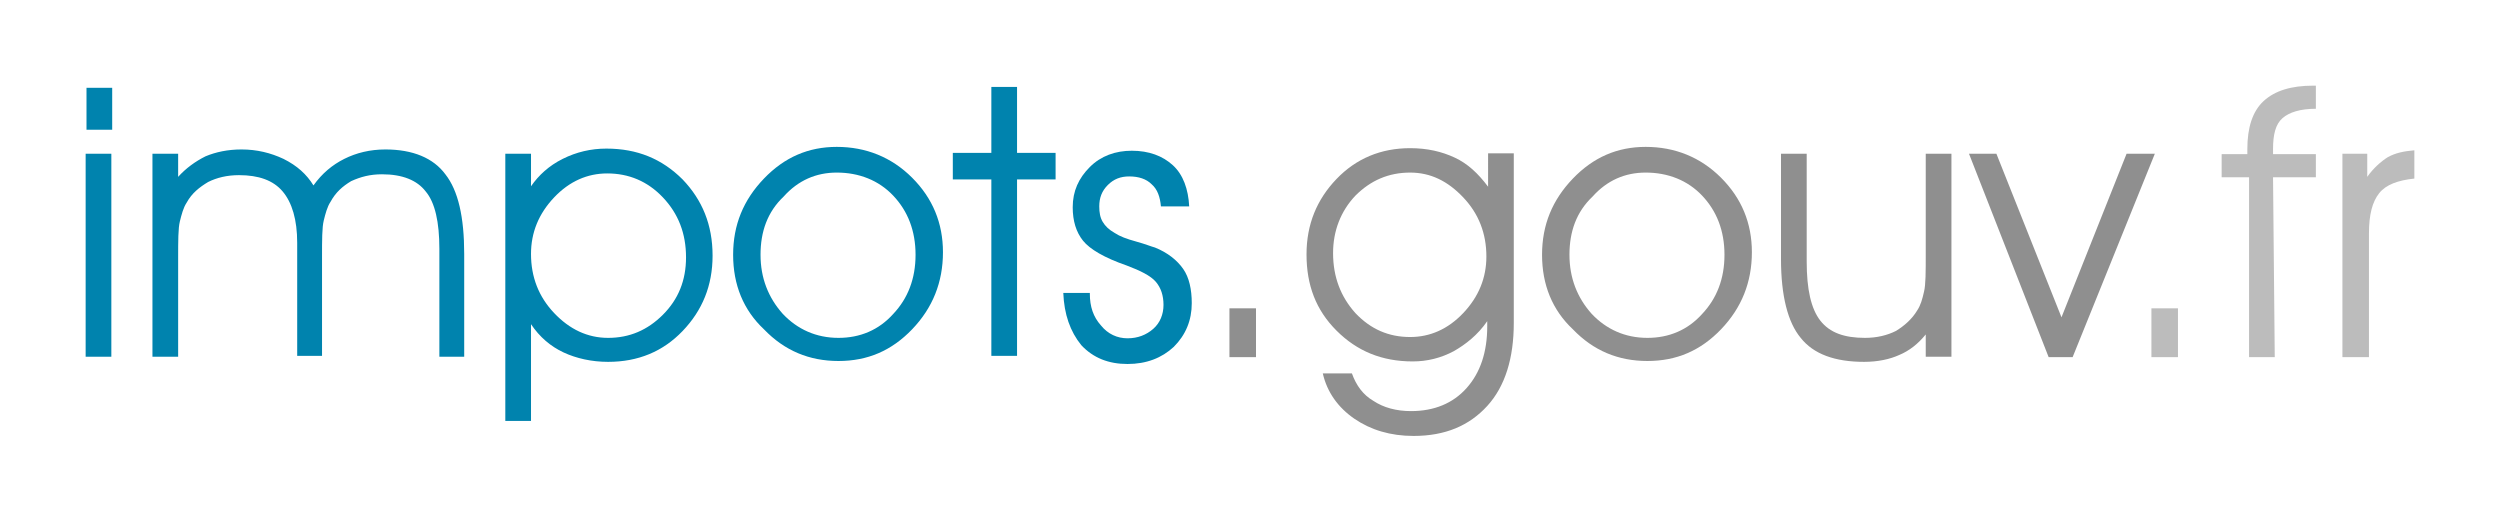<?xml version="1.0" encoding="UTF-8" standalone="no"?>
<svg
   role="img"
   enable-background="new 0 0 962 228.1"
   viewBox="0 0 583.8 121.8"
   version="1.1"
   id="svg82"
   sodipodi:docname="bloc_impots_gouv_0_1_0_0.svg"
   width="583.8"
   height="121.8"
   inkscape:version="1.1.2 (0a00cf5339, 2022-02-04, custom)"
   xmlns:inkscape="http://www.inkscape.org/namespaces/inkscape"
   xmlns:sodipodi="http://sodipodi.sourceforge.net/DTD/sodipodi-0.dtd"
   xmlns="http://www.w3.org/2000/svg"
   xmlns:svg="http://www.w3.org/2000/svg">
  <defs
     id="defs86" />
  <sodipodi:namedview
     id="namedview84"
     pagecolor="#ffffff"
     bordercolor="#666666"
     borderopacity="1.0"
     inkscape:pageshadow="2"
     inkscape:pageopacity="0.0"
     inkscape:pagecheckerboard="0"
     showgrid="false"
     inkscape:snap-bbox="true"
     lock-margins="true"
     width="961px"
     inkscape:zoom="1.3742204"
     inkscape:cx="403.13766"
     inkscape:cy="148.4478"
     inkscape:window-width="2560"
     inkscape:window-height="1440"
     inkscape:window-x="0"
     inkscape:window-y="0"
     inkscape:window-maximized="0"
     inkscape:current-layer="svg82"
     fit-margin-top="20"
     fit-margin-left="20"
     fit-margin-right="20"
     fit-margin-bottom="20" />
  <g
     id="g263"
     transform="translate(-8.888,-53.2)">
    <g
       fill="#0083ae"
       id="g14"
       transform="translate(-311.312)">
      <path
         d="m 346.4,83.5 h -6 v -9.8 h 6 z m -6.2,53.1 V 89.1 h 6 v 47.4 h -6 z"
         id="path2" />
      <path
         d="m 393.4,96.5 c 2,-2.8 4.4,-4.8 7.2,-6.2 2.8,-1.4 6,-2.2 9.6,-2.2 6.4,0 11.2,2 14,5.8 3,3.8 4.4,10 4.4,18.6 v 24 h -5.8 v -25.2 c 0,-6.2 -1,-10.8 -3.2,-13.4 -2,-2.6 -5.4,-4 -10.2,-4 -2.8,0 -5,0.6 -7.2,1.6 -2,1.2 -3.6,2.6 -4.8,4.8 -0.8,1.2 -1.2,2.8 -1.6,4.4 -0.4,1.6 -0.4,4.6 -0.4,8.6 v 23 h -5.8 v -26.4 c 0,-5.4 -1.2,-9.4 -3.4,-12 -2.2,-2.6 -5.6,-3.8 -10.2,-3.8 -2.8,0 -5.2,0.6 -7.2,1.6 -2,1.2 -3.8,2.6 -5,4.8 -0.8,1.2 -1.2,2.8 -1.6,4.4 -0.4,1.6 -0.4,4.6 -0.4,8.6 v 23 h -6 V 89.1 h 6 v 5.4 c 1.8,-2 4,-3.6 6.4,-4.8 2.4,-1 5.2,-1.6 8.4,-1.6 3.6,0 6.8,0.8 9.8,2.2 3.2,1.6 5.4,3.6 7,6.2 z"
         id="path4" />
      <path
         d="m 438.2,89.1 h 6 v 7.6 c 1.8,-2.6 4.2,-4.8 7.4,-6.4 3.2,-1.6 6.6,-2.4 10.2,-2.4 7.2,0 13,2.4 17.8,7.2 4.6,4.8 7,10.6 7,17.8 0,7 -2.4,12.8 -7,17.6 -4.6,4.8 -10.4,7.2 -17.4,7.2 -3.8,0 -7.4,-0.8 -10.4,-2.2 -3,-1.4 -5.6,-3.6 -7.6,-6.6 v 3.2 7 12.4 h -6 z m 6,23.4 c 0,5.4 1.8,10 5.4,13.8 3.6,3.8 7.8,5.8 12.6,5.8 5,0 9.2,-1.8 12.8,-5.4 3.6,-3.6 5.4,-8 5.4,-13.4 0,-5.6 -1.8,-10.2 -5.4,-14 -3.6,-3.8 -8,-5.6 -13,-5.6 -4.6,0 -8.8,1.8 -12.4,5.6 -3.6,3.8 -5.4,8.2 -5.4,13.2 z"
         id="path6" />
      <path
         d="m 491.4,112.7 c 0,-7 2.4,-12.8 7.2,-17.8 4.8,-5 10.4,-7.4 17,-7.4 6.8,0 12.8,2.4 17.6,7.2 4.8,4.8 7.2,10.6 7.2,17.4 0,7 -2.4,13 -7.2,18 -4.8,5 -10.4,7.4 -17.2,7.4 -6.8,0 -12.6,-2.4 -17.4,-7.4 -4.8,-4.5 -7.2,-10.4 -7.2,-17.4 z m 6.4,0 c 0,5.4 1.8,10 5.2,13.8 3.4,3.6 7.8,5.6 13,5.6 5,0 9.4,-1.8 12.8,-5.6 3.4,-3.6 5.2,-8.2 5.2,-13.8 0,-5.6 -1.8,-10.2 -5.2,-13.8 -3.4,-3.6 -8,-5.4 -13.2,-5.4 -4.8,0 -9,1.8 -12.4,5.6 -3.8,3.6 -5.4,8.2 -5.4,13.6 z"
         id="path8" />
      <path
         d="M 551.7,136.6 V 95.1 h -9 v -6.2 h 9 V 73.5 h 6 v 15.4 h 9 v 6.2 h -9 v 41.2 h -6 z"
         id="path10" />
      <path
         d="m 568.5,121.6 h 6.2 v 0.2 c 0,3 0.8,5.4 2.6,7.4 1.6,2 3.8,3 6.2,3 2.4,0 4.4,-0.8 6,-2.2 1.6,-1.4 2.4,-3.4 2.4,-5.6 0,-2.2 -0.6,-4 -1.8,-5.4 -1.2,-1.4 -3.6,-2.6 -6.8,-3.8 -5.2,-1.8 -8.6,-3.8 -10.2,-5.8 -1.6,-2 -2.4,-4.6 -2.4,-7.8 0,-3.8 1.4,-6.8 4,-9.4 2.6,-2.6 6,-3.8 9.8,-3.8 4,0 7.2,1.2 9.6,3.4 2.4,2.2 3.6,5.6 3.8,9.6 h -6.6 c -0.2,-2.2 -0.8,-4 -2.2,-5.2 -1.2,-1.2 -3,-1.8 -5.2,-1.8 -2,0 -3.6,0.6 -5,2 -1.4,1.4 -2,3 -2,5 0,1.4 0.2,2.6 0.8,3.6 0.6,1 1.4,1.8 2.8,2.6 1.2,0.8 2.8,1.4 5,2 2.2,0.6 3.6,1.2 4.4,1.4 3,1.2 5.2,3 6.6,5 1.4,2 2,4.8 2,8 0,4 -1.4,7.4 -4.2,10.2 -2.8,2.6 -6.4,4 -10.8,4 -4.4,0 -8,-1.4 -10.8,-4.4 -2.6,-3.2 -4,-7.2 -4.2,-12.2 z"
         id="path12" />
    </g>
    <path
       d="m 302.188,136.6 h -6.2 v -11.4 h 6.2 z"
       fill="#8f8f8f"
       id="path16" />
    <path
       d="m 324.588,140.4 c 1,2.8 2.6,5 5,6.4 2.4,1.6 5.4,2.4 8.8,2.4 5.4,0 9.8,-1.8 13,-5.4 3.2,-3.6 4.8,-8.4 4.8,-14.4 v -1.2 c -2.2,3.2 -5,5.4 -7.8,7 -3,1.6 -6.2,2.4 -9.6,2.4 -7.2,0 -13,-2.4 -17.8,-7.2 -4.8,-4.8 -7,-10.6 -7,-17.8 0,-7 2.4,-12.8 7,-17.6 4.6,-4.8 10.4,-7.2 17.2,-7.2 4,0 7.4,0.8 10.4,2.2 3,1.4 5.4,3.6 7.8,6.8 V 89 h 6 v 39.6 c 0,8.2 -2,14.8 -6.2,19.4 -4.2,4.6 -9.8,7 -17.2,7 -5.4,0 -10,-1.4 -13.8,-4 -3.8,-2.6 -6.4,-6.2 -7.4,-10.6 -0.4,0 6.8,0 6.8,0 z m -4.4,-28.1 c 0,5.6 1.8,10.2 5.2,14 3.6,3.8 7.8,5.6 12.8,5.6 4.6,0 8.8,-1.8 12.4,-5.6 3.6,-3.8 5.4,-8.2 5.4,-13.2 0,-5.4 -1.8,-10 -5.4,-13.8 -3.6,-3.8 -7.6,-5.8 -12.4,-5.8 -5,0 -9.2,1.8 -12.8,5.4 -3.4,3.6 -5.2,8.2 -5.2,13.4 z"
       fill="#8f8f8f"
       id="path18" />
    <path
       d="m 368.988,112.7 c 0,-7 2.4,-12.8 7.2,-17.8 4.8,-5 10.4,-7.4 17,-7.4 6.8,0 12.8,2.4 17.6,7.2 4.8,4.8 7.2,10.6 7.2,17.4 0,7 -2.4,13 -7.2,18 -4.8,5 -10.4,7.4 -17.2,7.4 -6.8,0 -12.6,-2.4 -17.4,-7.4 -4.8,-4.5 -7.2,-10.4 -7.2,-17.4 z m 6.4,0 c 0,5.4 1.8,10 5.2,13.8 3.4,3.6 7.8,5.6 13,5.6 5,0 9.4,-1.8 12.8,-5.6 3.4,-3.6 5.2,-8.2 5.2,-13.8 0,-5.6 -1.8,-10.2 -5.2,-13.8 -3.4,-3.6 -8,-5.4 -13.2,-5.4 -4.8,0 -9,1.8 -12.4,5.6 -3.8,3.6 -5.4,8.2 -5.4,13.6 z"
       fill="#8f8f8f"
       id="path20" />
    <path
       d="m 424.788,89.1 h 6 v 25.2 c 0,6.4 1,11 3.2,13.8 2.2,2.8 5.6,4 10.4,4 2.8,0 5.2,-0.6 7.2,-1.6 2,-1.2 3.8,-2.8 5,-4.8 0.8,-1.2 1.2,-2.6 1.6,-4.4 0.4,-1.6 0.4,-4.6 0.4,-8.8 V 89.1 h 6 v 47.4 h -6 v -5.2 c -1.8,2.2 -3.8,3.8 -6.2,4.8 -2.2,1 -5,1.6 -8.2,1.6 -6.8,0 -11.8,-1.8 -14.8,-5.6 -3,-3.6 -4.6,-9.8 -4.6,-18.4 z"
       fill="#8f8f8f"
       id="path22" />
    <path
       d="m 492.888,136.6 h -5.6 l -18.6,-47.5 h 6.4 l 15.2,38.2 15.2,-38.2 h 6.6 z"
       fill="#8f8f8f"
       id="path24" />
    <path
       d="m 517.488,136.6 h -6.2 v -11.4 h 6.2 z"
       fill="#bcbcbc"
       id="path26" />
    <path
       d="m 540.088,136.6 h -6 v -42 h -6.4 v -5.4 h 6 V 88 c 0,-5 1.2,-8.8 3.8,-11.2 2.6,-2.4 6.4,-3.6 11.6,-3.6 h 0.6 v 5.4 c -3.6,0 -6.2,0.8 -7.8,2.2 -1.6,1.4 -2.2,3.8 -2.2,7.2 v 1.2 h 10 v 5.4 h -10 z"
       fill="#bcbcbc"
       id="path28" />
    <path
       d="m 562.088,136.6 h -6.2 V 89.1 h 5.8 v 5.4 c 1.4,-2 3.2,-3.6 4.8,-4.6 1.8,-1 3.8,-1.4 6.2,-1.6 v 6.6 c -3.8,0.4 -6.6,1.4 -8.2,3.4 -1.6,2 -2.4,5 -2.4,9.4 z"
       fill="#bcbcbc"
       id="path30" />
  </g>
</svg>
